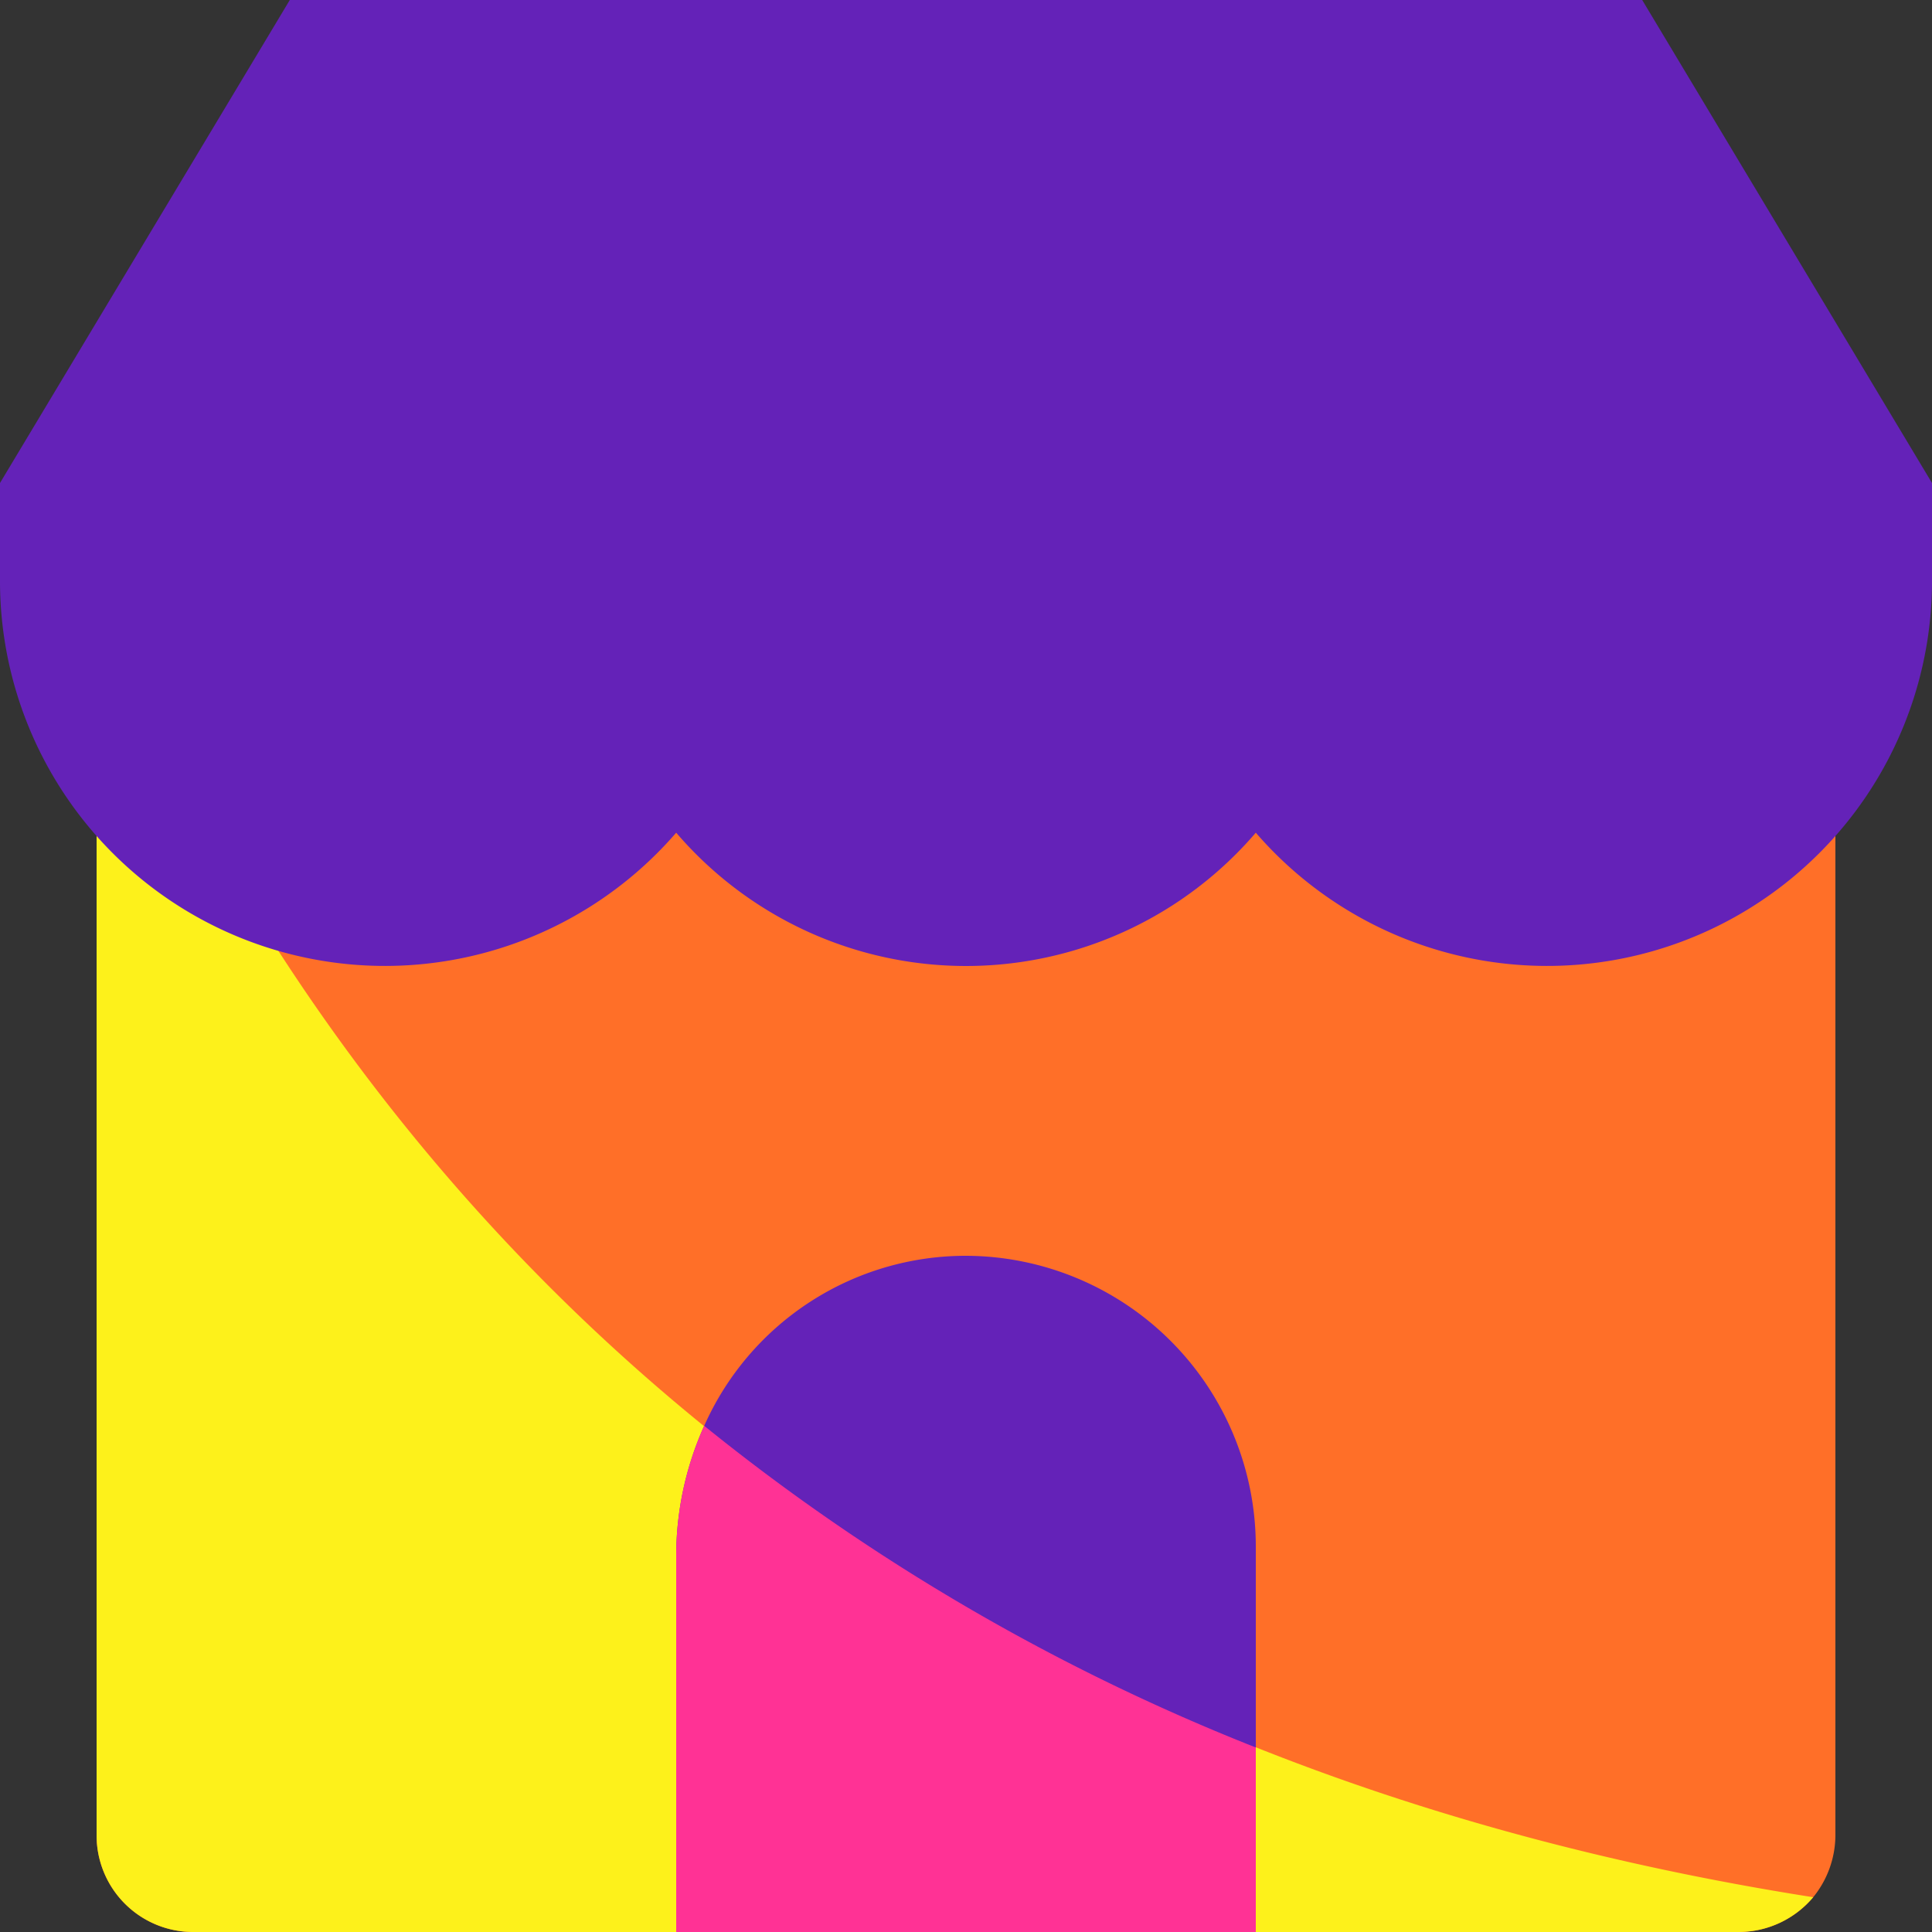 <?xml version="1.0" encoding="UTF-8" standalone="no"?><svg xmlns="http://www.w3.org/2000/svg" xmlns:xlink="http://www.w3.org/1999/xlink" fill="#000000" height="20" preserveAspectRatio="xMidYMid meet" version="1" viewBox="2.0 2.0 20.0 20.0" width="20" zoomAndPan="magnify"><rect x="2.0" y="2.0" width="20.0" height="20.0" fill="#333333" stroke="none"/><g><g id="change1_1"><path d="M21,10.23V21a1.021,1.021,0,0,1-.23.64A1.01,1.01,0,0,1,20,22H4a1,1,0,0,1-1-1V10.23a.964.964,0,0,1,.5-.86.405.405,0,0,1,.09-.05.978.978,0,0,1,1.08.17,2.054,2.054,0,0,0,2.95-.31A1.979,1.979,0,0,0,8,8a1,1,0,0,1,2,0,2,2,0,0,0,4,0,1,1,0,0,1,2,0,2,2,0,0,0,3.33,1.49,1,1,0,0,1,1.67.74Z" fill="#ff6f28"/></g><g id="change2_1"><path d="M20.77,21.64A1.01,1.01,0,0,1,20,22H4a1,1,0,0,1-1-1V10.23a.964.964,0,0,1,.5-.86C5.58,13.73,10.33,20,20.77,21.64Z" fill="#fdf11b"/></g><g id="change3_1"><path d="M22 7L19 2 5 2 2 7 2 8 22 8 22 7z" fill="#6422b8"/></g><g id="change3_2"><path d="M15,18v4H9V18.12a3.287,3.287,0,0,1,.29-1.36A2.963,2.963,0,0,1,12,15,3.009,3.009,0,0,1,15,18Z" fill="#6422b8"/></g><g id="change4_1"><path d="M22,7V8a3.985,3.985,0,0,1-7,2.62,3.951,3.951,0,0,1-6,0A3.985,3.985,0,0,1,2,8V7Z" fill="#6422b8"/></g><g id="change5_1"><path d="M15,20.09V22H9V18.12a3.287,3.287,0,0,1,.29-1.36A21.855,21.855,0,0,0,15,20.09Z" fill="#ff3295"/></g></g></svg>